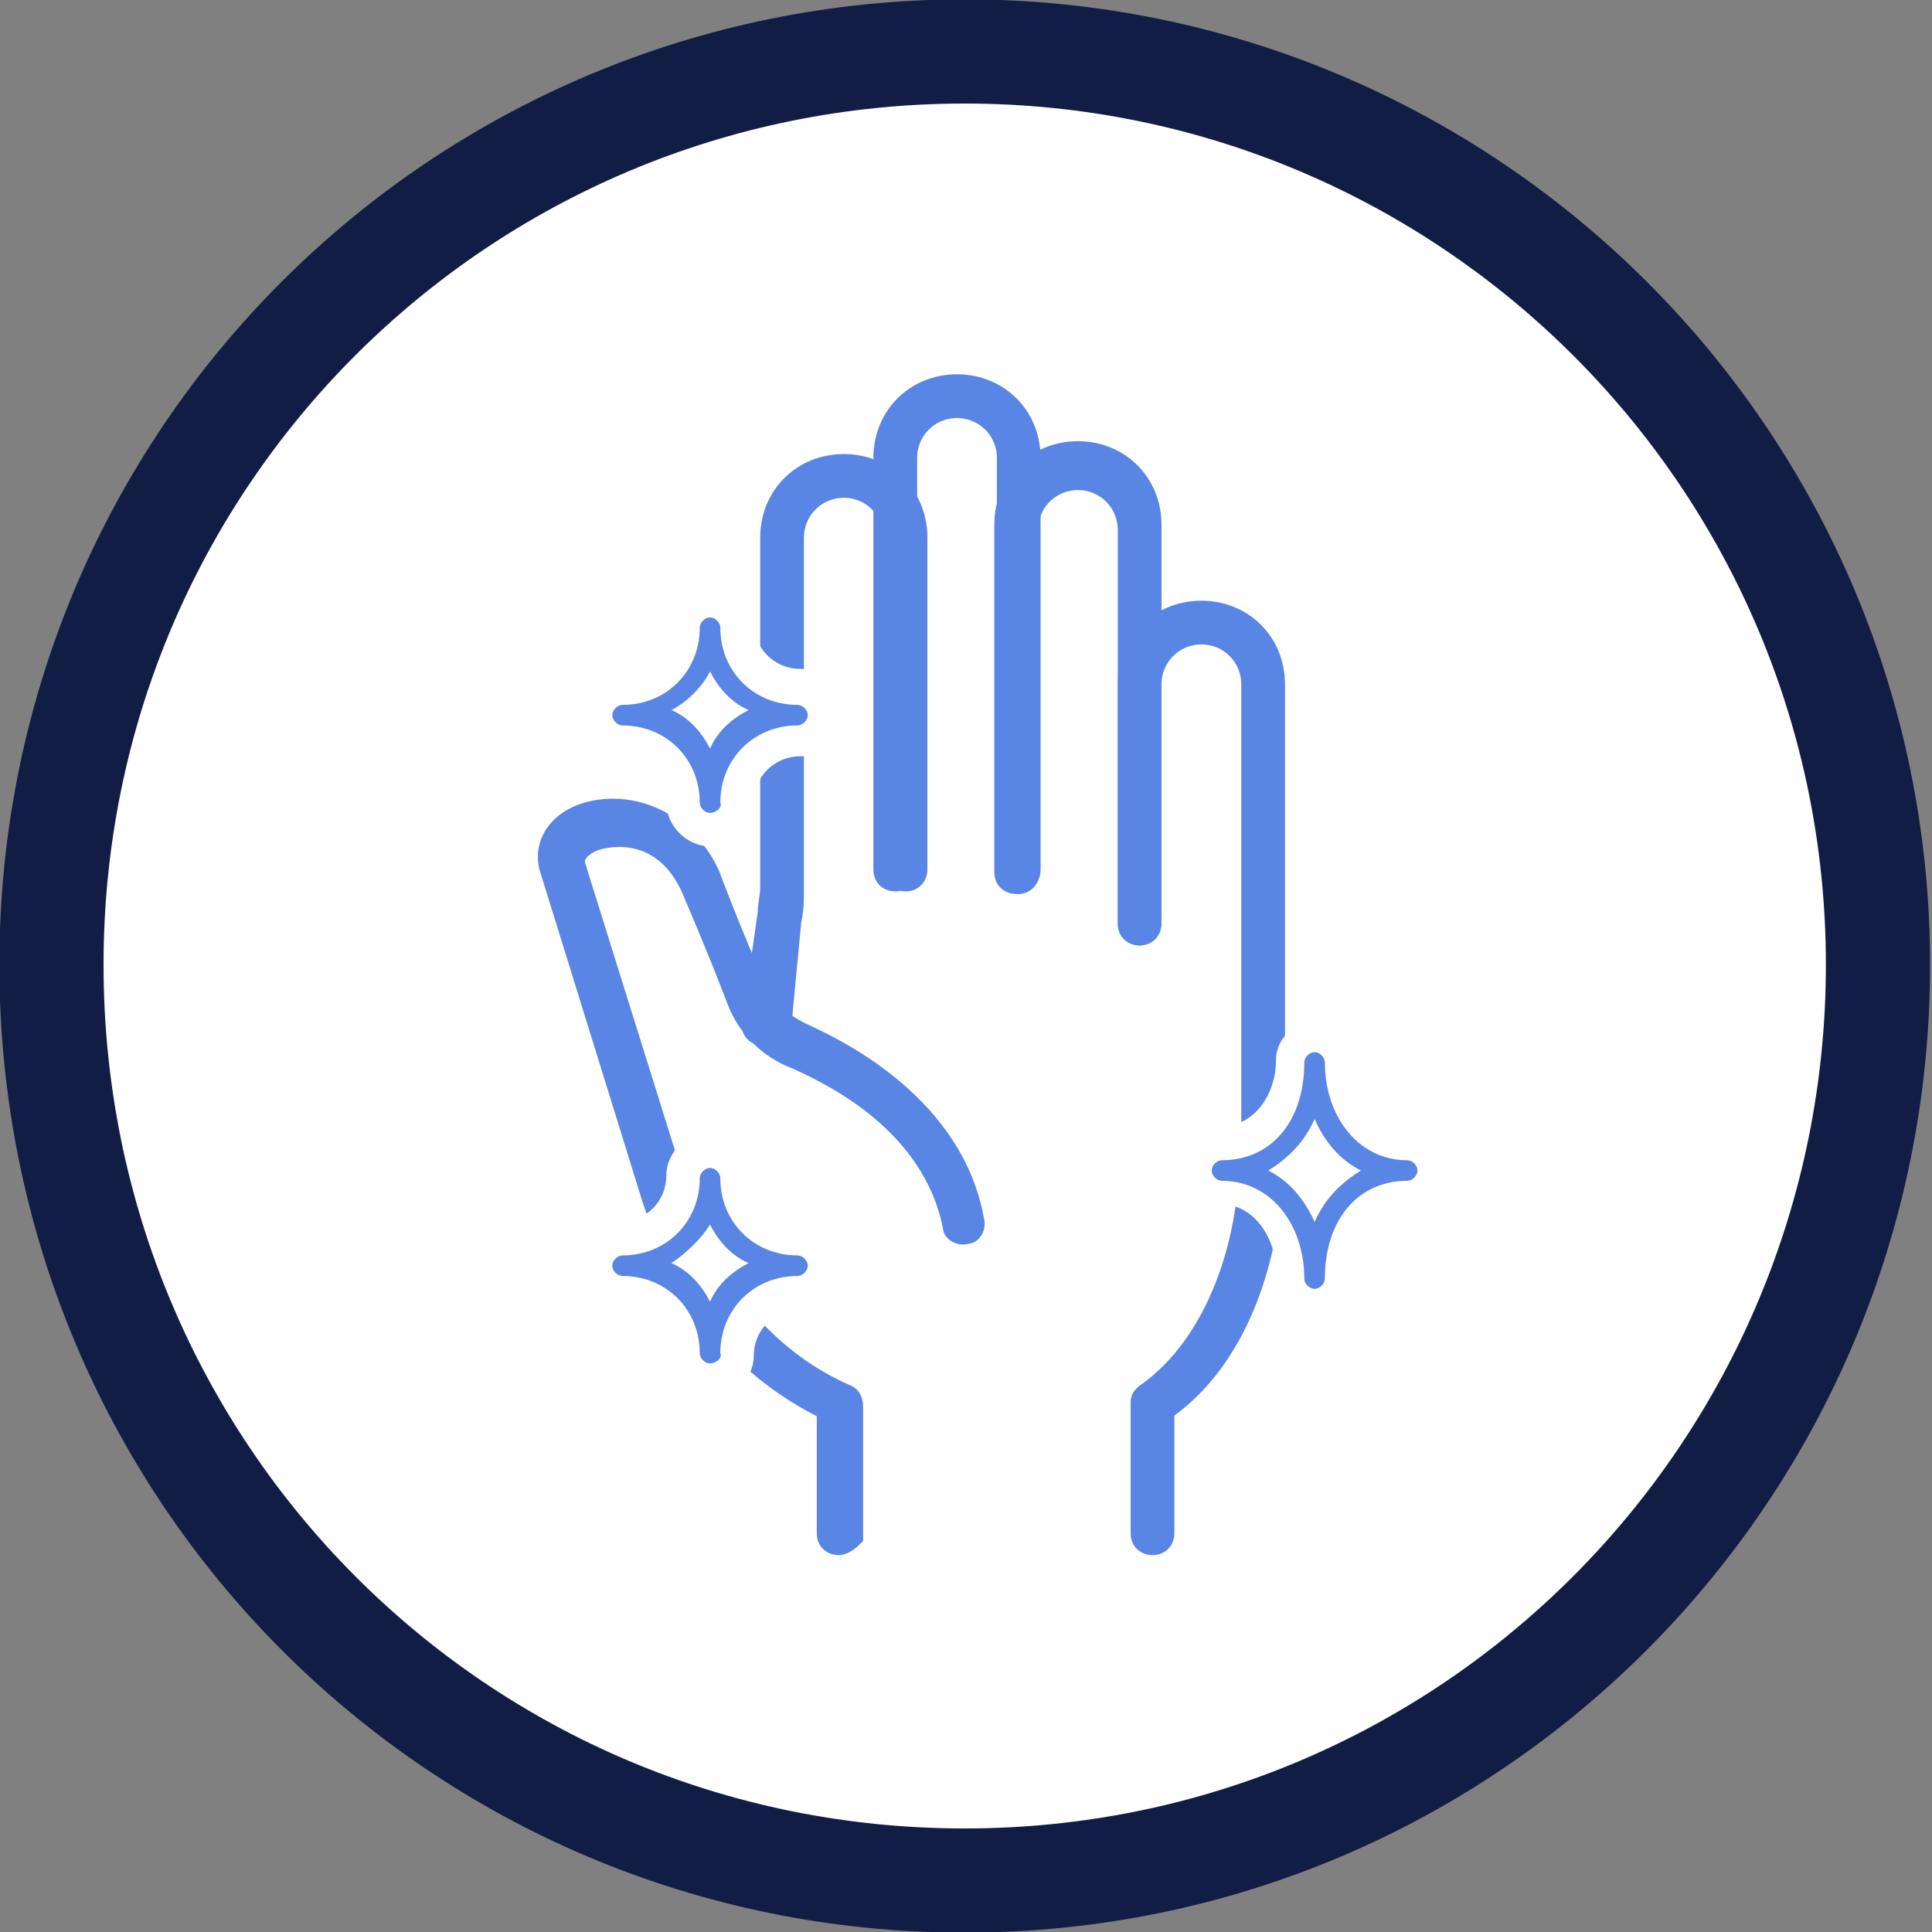 <?xml version="1.0" encoding="utf-8"?>
<!-- Generator: Adobe Illustrator 24.3.0, SVG Export Plug-In . SVG Version: 6.00 Build 0)  -->
<svg version="1.1" id="Layer_1" xmlns="http://www.w3.org/2000/svg" xmlns:xlink="http://www.w3.org/1999/xlink" x="0px" y="0px"
	 viewBox="0 0 75.1 75.1" style="enable-background:new 0 0 75.1 75.1;" xml:space="preserve">
<rect x="0" y="0" width="75.1" height="75.1" fill="#808080" stroke="none"/>
<style type="text/css">
	.st0{fill:#FFFFFF;}
	.st1{fill:none;stroke:#121D45;stroke-width:4.05;}
	.st2{fill:#5985E5;}
	.st3{fill:none;stroke:#5985E5;stroke-width:0.5;}
	.st4{fill:#363636;}
	.st5{fill:none;}
</style>
<g>
	<g>
		<g>
			<g>
				<g>
					<g>
						<g>
							<g>
								<path class="st0" d="M37.5,2c19.6,0,35.5,15.9,35.5,35.5S57.2,73.1,37.5,73.1S2,57.2,2,37.5S17.9,2,37.5,2"/>
								<path class="st1" d="M37.5,2c19.6,0,35.5,15.9,35.5,35.5S57.2,73.1,37.5,73.1S2,57.2,2,37.5S17.9,2,37.5,2z"/>
								<path class="st2" d="M39.6,34.5c-0.3,0-0.6-0.2-0.6-0.6V17.8c0-1-0.8-1.8-1.8-1.8c-1,0-1.8,0.8-1.8,1.8v16
									c0,0.3-0.2,0.6-0.6,0.6c-0.3,0-0.6-0.2-0.6-0.6v-16c0-1.7,1.3-3,3-3c1.7,0,3,1.3,3,3v16C40.2,34.1,40,34.5,39.6,34.5"/>
								<path class="st3" d="M39.6,34.5c-0.3,0-0.6-0.2-0.6-0.6V17.8c0-1-0.8-1.8-1.8-1.8c-1,0-1.8,0.8-1.8,1.8v16
									c0,0.3-0.2,0.6-0.6,0.6c-0.3,0-0.6-0.2-0.6-0.6v-16c0-1.7,1.3-3,3-3c1.7,0,3,1.3,3,3v16C40.2,34.1,40,34.5,39.6,34.5z"/>
								<path class="st2" d="M44.3,36.5c-0.3,0-0.6-0.2-0.6-0.6V20.6c0-1-0.8-1.8-1.8-1.8c-1,0-1.8,0.8-1.8,1.8v13.3
									c0,0.3-0.2,0.6-0.6,0.6c-0.3,0-0.6-0.2-0.6-0.6V20.4c0-1.7,1.3-3,3-3s3,1.3,3,3v15.4C44.9,36.2,44.6,36.5,44.3,36.5"/>
								<path class="st3" d="M44.3,36.5c-0.3,0-0.6-0.2-0.6-0.6V20.6c0-1-0.8-1.8-1.8-1.8c-1,0-1.8,0.8-1.8,1.8v13.3
									c0,0.3-0.2,0.6-0.6,0.6c-0.3,0-0.6-0.2-0.6-0.6V20.4c0-1.7,1.3-3,3-3s3,1.3,3,3v15.4C44.9,36.2,44.6,36.5,44.3,36.5z"/>
								<path class="st2" d="M49,45.6c-0.3,0-0.5-0.2-0.5-0.6V26.6c0-1-0.8-1.8-1.8-1.8c-1,0-1.8,0.8-1.8,1.8v9.3
									c0,0.3-0.2,0.6-0.6,0.6c-0.3,0-0.6-0.2-0.6-0.6v-9.3c0-1.7,1.3-3,3-3c1.7,0,3,1.3,3,3V45C49.6,45.4,49.3,45.6,49,45.6"/>
								<path class="st3" d="M49,45.6c-0.3,0-0.5-0.2-0.5-0.6V26.6c0-1-0.8-1.8-1.8-1.8c-1,0-1.8,0.8-1.8,1.8v9.3
									c0,0.3-0.2,0.6-0.6,0.6c-0.3,0-0.6-0.2-0.6-0.6v-9.3c0-1.7,1.3-3,3-3c1.7,0,3,1.3,3,3V45C49.6,45.4,49.3,45.6,49,45.6
									L49,45.6z"/>
								<path class="st2" d="M44.8,60.2c-0.3,0-0.6-0.2-0.6-0.6v-5.1c0-0.2,0.1-0.3,0.2-0.4c2.9-2,4-6.1,4-8.9
									c0-0.3,0.2-0.6,0.6-0.6c0.3,0,0.6,0.2,0.6,0.6c0,3.2-1.1,7.5-4.2,9.7v4.7C45.4,59.9,45.2,60.2,44.8,60.2"/>
								<path class="st3" d="M44.8,60.2c-0.3,0-0.6-0.2-0.6-0.6v-5.1c0-0.2,0.1-0.3,0.2-0.4c2.9-2,4-6.1,4-8.9
									c0-0.3,0.2-0.6,0.6-0.6c0.3,0,0.6,0.2,0.6,0.6c0,3.2-1.1,7.5-4.2,9.7v4.7C45.4,59.9,45.2,60.2,44.8,60.2L44.8,60.2z"/>
								<path class="st2" d="M29.7,40.4C29.7,40.4,29.6,40.4,29.7,40.4c-0.4,0-0.7-0.3-0.6-0.7l0.6-4.2c0-0.3,0.1-0.7,0.1-1V20.9
									c0-1.7,1.3-3,3-3c1.7,0,3,1.3,3,3v12.9c0,0.3-0.2,0.6-0.6,0.6c-0.3,0-0.6-0.2-0.6-0.6V20.9c0-1-0.8-1.8-1.8-1.8
									c-1,0-1.8,0.8-1.8,1.8v13.7c0,0.3,0,0.8-0.1,1.2L30.5,40C30.3,40.2,29.9,40.4,29.7,40.4"/>
								<path class="st3" d="M29.7,40.4C29.7,40.4,29.6,40.4,29.7,40.4c-0.4,0-0.7-0.3-0.6-0.7l0.6-4.2c0-0.3,0.1-0.7,0.1-1V20.9
									c0-1.7,1.3-3,3-3c1.7,0,3,1.3,3,3v12.9c0,0.3-0.2,0.6-0.6,0.6c-0.3,0-0.6-0.2-0.6-0.6V20.9c0-1-0.8-1.8-1.8-1.8
									c-1,0-1.8,0.8-1.8,1.8v13.7c0,0.3,0,0.8-0.1,1.2L30.5,40C30.3,40.2,29.9,40.4,29.7,40.4L29.7,40.4z"/>
								<path class="st2" d="M32.6,60.2c-0.3,0-0.6-0.2-0.6-0.6v-4.7c-2.2-1.1-4.1-2.8-5.4-5.1c-0.6-1-1-2-1.4-3.2l-4-12.9
									c-0.2-0.9,0.3-1.8,1.4-2.2c1.7-0.6,4,0.1,5.1,2.4c0,0,0.9,2.4,1.8,4.4c0.3,0.8,1,1.4,1.9,1.8c1.3,0.6,5.8,2.8,6.6,7.3
									c0.1,0.3-0.1,0.7-0.4,0.7c-0.3,0.1-0.7-0.1-0.7-0.4c-0.8-4-4.7-5.8-6-6.4c-1.1-0.4-2-1.3-2.4-2.4c-0.8-2.1-1.8-4.4-1.8-4.4
									c-0.9-1.9-2.5-2-3.5-1.7c-0.3,0.1-0.8,0.4-0.7,0.8l4,12.8c0.3,1.1,0.8,2.1,1.3,3c1.3,2.2,3.1,3.8,5.2,4.7
									c0.2,0.1,0.3,0.3,0.3,0.6v5.1C33.2,59.9,32.9,60.2,32.6,60.2"/>
								<path class="st3" d="M32.6,60.2c-0.3,0-0.6-0.2-0.6-0.6v-4.7c-2.2-1.1-4.1-2.8-5.4-5.1c-0.6-1-1-2-1.4-3.2l-4-12.9
									c-0.2-0.9,0.3-1.8,1.4-2.2c1.7-0.6,4,0.1,5.1,2.4c0,0,0.9,2.4,1.8,4.4c0.3,0.8,1,1.4,1.9,1.8c1.3,0.6,5.8,2.8,6.6,7.3
									c0.1,0.3-0.1,0.7-0.4,0.7c-0.3,0.1-0.7-0.1-0.7-0.4c-0.8-4-4.7-5.8-6-6.4c-1.1-0.4-2-1.3-2.4-2.4c-0.8-2.1-1.8-4.4-1.8-4.4
									c-0.9-1.9-2.5-2-3.5-1.7c-0.3,0.1-0.8,0.4-0.7,0.8l4,12.8c0.3,1.1,0.8,2.1,1.3,3c1.3,2.2,3.1,3.8,5.2,4.7
									c0.2,0.1,0.3,0.3,0.3,0.6v5.1C33.2,59.9,32.9,60.2,32.6,60.2z"/>
								<path class="st4" d="M47.4,45.5c2.2,0,3.6,1.9,3.6,4.2c0-2.3,1.5-4.2,3.6-4.2c-2.2,0-3.6-1.9-3.6-4.2
									C51.1,43.5,49.6,45.5,47.4,45.5"/>
								<path class="st0" d="M51.1,39.7c-0.8,0-1.5,0.7-1.5,1.5c0,1.3-0.8,2.6-2.2,2.6c-0.8,0-1.5,0.7-1.5,1.5
									c0,0.8,0.7,1.5,1.5,1.5c1.4,0,2.2,1.4,2.2,2.6c0,0.8,0.7,1.5,1.5,1.5c0.8,0,1.5-0.7,1.5-1.5c0-1.3,0.8-2.6,2.2-2.6
									c0.8,0,1.5-0.7,1.5-1.5c0-0.8-0.7-1.5-1.5-1.5c-1.4,0-2.2-1.4-2.2-2.6C52.5,40.4,51.9,39.7,51.1,39.7 M51.1,41.3
									c0,2.3,1.5,4.2,3.6,4.2c-2.2,0-3.6,1.9-3.6,4.2c0-2.3-1.5-4.2-3.6-4.2C49.6,45.5,51.1,43.5,51.1,41.3"/>
								<path class="st4" d="M27.6,24.2c0,1.9-1.5,3.4-3.4,3.4c1.9,0,3.4,1.5,3.4,3.4c0-1.9,1.5-3.4,3.4-3.4
									C29.2,27.6,27.6,26.1,27.6,24.2"/>
								<path class="st0" d="M27.6,22.5c-0.9,0-1.7,0.8-1.7,1.7c0,1-0.8,1.8-1.8,1.8c-0.9,0-1.7,0.8-1.7,1.7c0,0.9,0.8,1.7,1.7,1.7
									c1,0,1.8,0.8,1.8,1.8c0,0.9,0.8,1.7,1.7,1.7c0.9,0,1.7-0.8,1.7-1.7c0-1,0.8-1.8,1.8-1.8c0.9,0,1.7-0.8,1.7-1.7
									c0-0.9-0.8-1.7-1.7-1.7c-1,0-1.8-0.8-1.8-1.8C29.3,23.3,28.5,22.5,27.6,22.5 M27.6,24.2c0,1.9,1.5,3.4,3.4,3.4
									c-1.9,0-3.4,1.5-3.4,3.4c0-1.9-1.5-3.4-3.4-3.4C26.1,27.6,27.6,26.1,27.6,24.2"/>
								<path class="st0" d="M27.6,24.2c0,1.9-1.5,3.4-3.4,3.4c1.9,0,3.4,1.5,3.4,3.4c0-1.9,1.5-3.4,3.4-3.4
									C29.2,27.6,27.6,26.1,27.6,24.2"/>
								<path class="st2" d="M26.1,27.6c0.7,0.3,1.2,0.9,1.5,1.5c0.3-0.7,0.9-1.2,1.5-1.5c-0.7-0.3-1.2-0.9-1.5-1.5
									C27.3,26.7,26.7,27.3,26.1,27.6 M27.6,31.6c-0.2,0-0.4-0.2-0.4-0.4c0-1.7-1.3-3-3-3c-0.2,0-0.4-0.2-0.4-0.4
									c0-0.2,0.2-0.4,0.4-0.4c1.7,0,3-1.3,3-3c0-0.2,0.2-0.4,0.4-0.4c0.2,0,0.4,0.2,0.4,0.4c0,1.7,1.3,3,3,3
									c0.2,0,0.4,0.2,0.4,0.4c0,0.2-0.2,0.4-0.4,0.4c-1.7,0-3,1.3-3,3C28.1,31.4,27.8,31.6,27.6,31.6"/>
								<path class="st4" d="M27.6,45.7c0,1.9-1.5,3.4-3.4,3.4c1.9,0,3.4,1.5,3.4,3.4c0-1.9,1.5-3.4,3.4-3.4
									C29.2,49.1,27.6,47.6,27.6,45.7"/>
								<path class="st0" d="M27.6,44c-0.9,0-1.7,0.8-1.7,1.7c0,1-0.8,1.8-1.8,1.8c-0.9,0-1.7,0.8-1.7,1.7s0.8,1.7,1.7,1.7
									c1,0,1.8,0.8,1.8,1.8c0,0.9,0.8,1.7,1.7,1.7c0.9,0,1.7-0.8,1.7-1.7c0-1,0.8-1.8,1.8-1.8c0.9,0,1.7-0.8,1.7-1.7
									s-0.8-1.7-1.7-1.7c-1,0-1.8-0.8-1.8-1.8C29.3,44.7,28.5,44,27.6,44 M27.6,45.6c0,1.9,1.5,3.4,3.4,3.4
									c-1.9,0-3.4,1.5-3.4,3.4c0-1.9-1.5-3.4-3.4-3.4C26.1,49.1,27.6,47.6,27.6,45.6"/>
								<path class="st0" d="M27.6,45.7c0,1.9-1.5,3.4-3.4,3.4c1.9,0,3.4,1.5,3.4,3.4c0-1.9,1.5-3.4,3.4-3.4
									C29.2,49.1,27.6,47.6,27.6,45.7"/>
								<path class="st2" d="M26.1,49.1c0.7,0.3,1.2,0.9,1.5,1.5c0.3-0.7,0.9-1.2,1.5-1.5c-0.7-0.3-1.2-0.9-1.5-1.5
									C27.3,48.1,26.7,48.7,26.1,49.1 M27.6,53c-0.2,0-0.4-0.2-0.4-0.4c0-1.7-1.3-3-3-3c-0.2,0-0.4-0.2-0.4-0.4
									c0-0.2,0.2-0.4,0.4-0.4c1.7,0,3-1.3,3-3c0-0.2,0.2-0.4,0.4-0.4c0.2,0,0.4,0.2,0.4,0.4c0,1.7,1.3,3,3,3
									c0.2,0,0.4,0.2,0.4,0.4c0,0.2-0.2,0.4-0.4,0.4c-1.7,0-3,1.3-3,3C28.1,52.8,27.8,53,27.6,53"/>
								<path class="st0" d="M47.4,45.5c2.2,0,3.6,1.9,3.6,4.2c0-2.3,1.5-4.2,3.6-4.2c-2.2,0-3.6-1.9-3.6-4.2
									C51.1,43.5,49.6,45.5,47.4,45.5"/>
								<path class="st2" d="M49.3,45.5c0.8,0.4,1.4,1.1,1.8,2c0.4-0.9,1-1.5,1.8-2c-0.8-0.4-1.4-1.1-1.8-2
									C50.7,44.4,50.1,45,49.3,45.5 M51.1,50.1c-0.2,0-0.4-0.2-0.4-0.4c0-2.1-1.3-3.8-3.2-3.8c-0.2,0-0.4-0.2-0.4-0.4
									c0-0.2,0.2-0.4,0.4-0.4c1.9,0,3.2-1.5,3.2-3.8c0-0.2,0.2-0.4,0.4-0.4c0.2,0,0.4,0.2,0.4,0.4c0,2.1,1.3,3.8,3.2,3.8
									c0.2,0,0.4,0.2,0.4,0.4c0,0.2-0.2,0.4-0.4,0.4c-1.9,0-3.2,1.5-3.2,3.8C51.5,49.9,51.3,50.1,51.1,50.1"/>
								<path class="st5" d="M0,0h75v75H0V0z"/>
							</g>
						</g>
					</g>
				</g>
			</g>
		</g>
	</g>
</g>
</svg>

